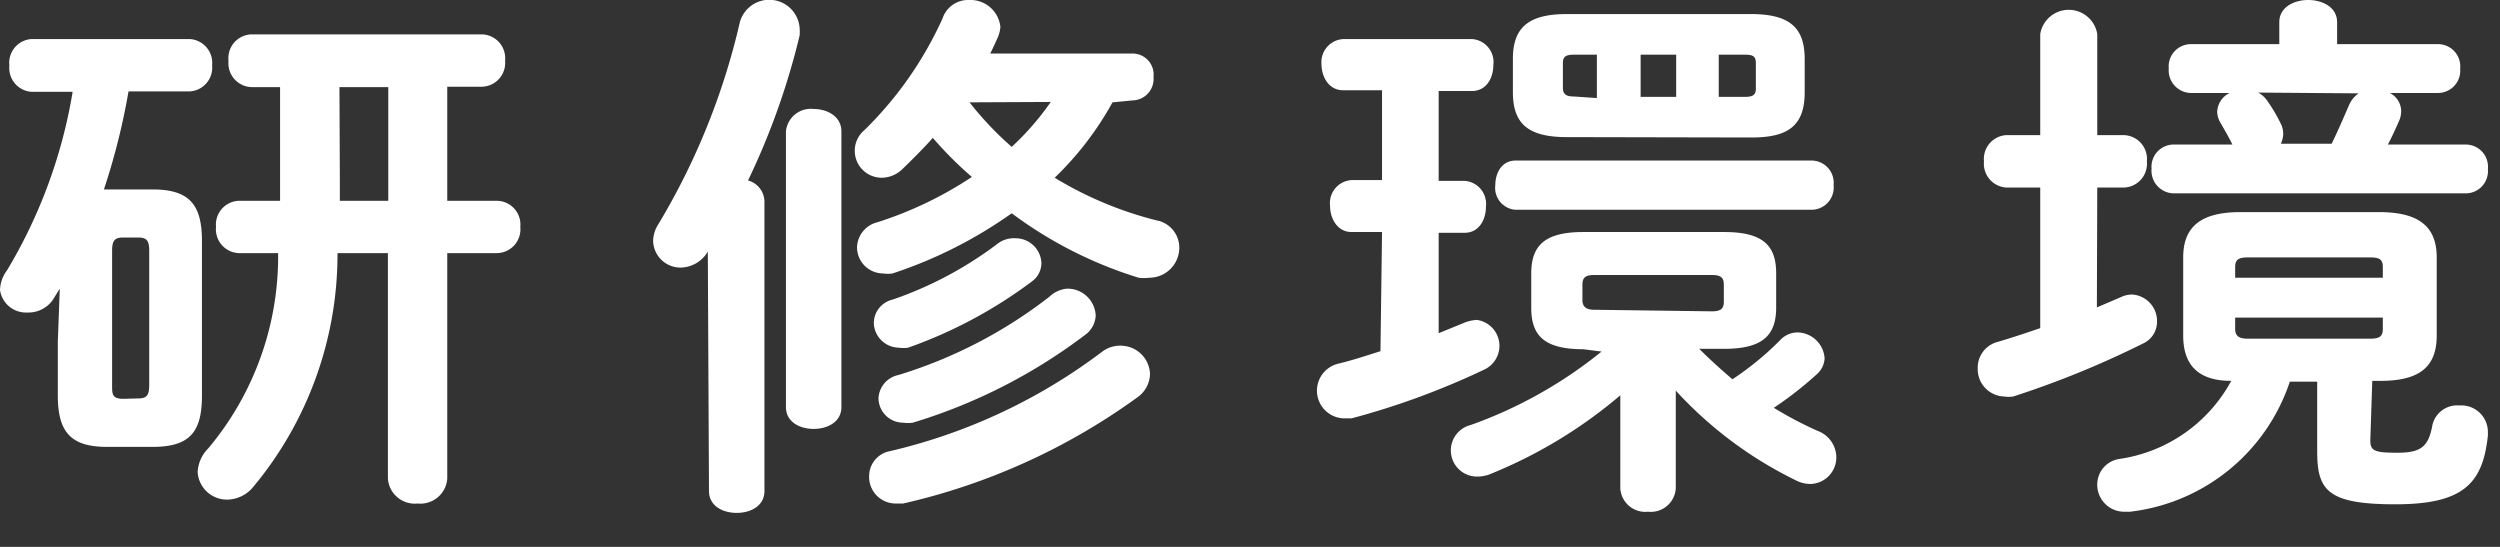 <svg viewBox="0 0 64 14" xmlns="http://www.w3.org/2000/svg"><rect x="0" y="0" width="64" height="14" fill="#333333" stroke="none"/><g fill="#fff"><path d="m1.53 7.39-.18.29a.76.76 0 0 1 -.65.32.67.67 0 0 1 -.7-.58.89.89 0 0 1 .18-.5 13 13 0 0 0 1.68-4.57h-1.06a.61.61 0 0 1 -.56-.67.61.61 0 0 1 .56-.68h4.06a.61.61 0 0 1 .57.67.61.61 0 0 1 -.57.67h-1.57a17.23 17.23 0 0 1 -.63 2.51h1.25c.94 0 1.26.39 1.26 1.32v3.95c0 .92-.29 1.32-1.26 1.32h-1.17c-.94 0-1.26-.39-1.26-1.32v-1.37zm2 2.81c.22 0 .29-.07.29-.34v-3.44c0-.27-.07-.34-.29-.34h-.37c-.22 0-.29.07-.29.34v3.45c0 .22 0 .34.29.34zm5.11-3.72a9.3 9.3 0 0 1 -2.17 6 .88.88 0 0 1 -.64.31.75.75 0 0 1 -.77-.71.92.92 0 0 1 .27-.6 7.64 7.64 0 0 0 1.79-5h-1a.61.61 0 0 1 -.59-.67.61.61 0 0 1 .59-.67h1.05c0-.21 0-.41 0-.62v-2.29h-.73a.61.61 0 0 1 -.59-.67.61.61 0 0 1 .59-.68h5.89a.61.61 0 0 1 .6.67.61.61 0 0 1 -.6.67h-.88v2.92h1.27a.61.61 0 0 1 .6.67.61.61 0 0 1 -.6.67h-1.27v5.77a.69.69 0 0 1 -.76.64.69.69 0 0 1 -.76-.64v-5.77zm.06-1.9v.56h1.24v-2.91h-1.25z"/><path d="m18.12 6.44a.82.82 0 0 1 -.69.41.7.7 0 0 1 -.71-.69.82.82 0 0 1 .14-.43 17.78 17.78 0 0 0 2.08-5.16.78.78 0 0 1 1.53.14 1.08 1.08 0 0 1 0 .2 18.53 18.53 0 0 1 -1.32 3.71.57.57 0 0 1 .42.53v7.42c0 .38-.35.56-.71.56s-.71-.18-.71-.56zm2-3.08a.64.64 0 0 1 .71-.57c.36 0 .71.2.71.57v7.06c0 .38-.35.56-.71.56s-.71-.18-.71-.56zm8.36-.74a8.09 8.09 0 0 1 -1.48 1.93 9.44 9.44 0 0 0 2.6 1.09.71.71 0 0 1 .59.7.77.77 0 0 1 -.77.77 1 1 0 0 1 -.27 0 10.67 10.67 0 0 1 -3.25-1.65 11.43 11.43 0 0 1 -3.05 1.54.81.81 0 0 1 -.25 0 .67.67 0 0 1 -.66-.67.68.68 0 0 1 .52-.64 9.67 9.67 0 0 0 2.42-1.16 9.65 9.65 0 0 1 -1-1c-.25.28-.52.55-.78.8a.77.77 0 0 1 -.52.22.69.69 0 0 1 -.45-1.22 9.43 9.43 0 0 0 2-2.86.69.69 0 0 1 .68-.47.77.77 0 0 1 .8.69.81.81 0 0 1 -.06.25c-.06.14-.13.29-.2.43h3.65a.54.54 0 0 1 .53.6.55.55 0 0 1 -.53.6zm.22 6.23a.75.75 0 0 1 .74.73.75.75 0 0 1 -.32.59 16.4 16.4 0 0 1 -6 2.72h-.2a.68.68 0 0 1 -.67-.7.65.65 0 0 1 .53-.64 14.43 14.43 0 0 0 5.44-2.55.77.77 0 0 1 .51-.15zm-2.7-2.75a.66.66 0 0 1 .66.63.58.58 0 0 1 -.25.48 11.84 11.84 0 0 1 -3.16 1.69.81.81 0 0 1 -.25 0 .65.65 0 0 1 -.63-.64.62.62 0 0 1 .48-.59 9.62 9.62 0 0 0 2.7-1.44.69.69 0 0 1 .45-.13zm1.32 1.29a.72.72 0 0 1 .73.69.65.65 0 0 1 -.28.5 14 14 0 0 1 -4.4 2.24.81.81 0 0 1 -.25 0 .63.63 0 0 1 -.63-.64.64.64 0 0 1 .51-.58 12 12 0 0 0 3.86-2 .76.76 0 0 1 .45-.21zm-2.5-4.77a8.36 8.36 0 0 0 1.08 1.14 7 7 0 0 0 1-1.15z"/><path d="m35.38 5.94h-.78c-.36 0-.55-.34-.55-.67a.59.59 0 0 1 .55-.66h.78v-2.3h-1c-.36 0-.55-.34-.55-.67a.59.59 0 0 1 .6-.64h3.25a.59.59 0 0 1 .55.66c0 .34-.18.67-.55.67h-.85v2.3h.66a.59.59 0 0 1 .55.66c0 .34-.18.67-.55.67h-.66v2.57l.66-.27a1 1 0 0 1 .32-.07.67.67 0 0 1 .19 1.27 19.67 19.67 0 0 1 -3.4 1.25h-.21a.71.71 0 0 1 -.13-1.4c.34-.08.7-.2 1.08-.32zm5.15 3c-1 0-1.33-.35-1.33-1.06v-.88c0-.71.34-1.06 1.33-1.06h3.61c1 0 1.33.35 1.33 1.06v.87c0 .71-.34 1.06-1.33 1.06h-.64c.28.28.56.53.85.78a7.69 7.69 0 0 0 1.22-1 .61.61 0 0 1 .45-.2.71.71 0 0 1 .69.66.58.58 0 0 1 -.21.42 9.23 9.23 0 0 1 -1.09.85 9.55 9.55 0 0 0 1.12.59.73.73 0 0 1 .48.67.68.68 0 0 1 -.67.69.84.84 0 0 1 -.38-.1 10.26 10.26 0 0 1 -3.06-2.29v1.72.78a.64.64 0 0 1 -.71.6.64.64 0 0 1 -.71-.6v-.8-1.58a12.17 12.17 0 0 1 -3.29 2 .9.9 0 0 1 -.36.08.67.67 0 0 1 -.18-1.32 11.38 11.38 0 0 0 3.35-1.88zm-1.73-3.57a.56.56 0 0 1 -.52-.63c0-.32.17-.63.52-.63h7.59a.57.57 0 0 1 .55.63.57.57 0 0 1 -.55.63zm1.31-1.86c-1 0-1.38-.35-1.38-1.15v-.85c0-.8.39-1.15 1.38-1.15h4.71c1 0 1.38.35 1.38 1.15v.86c0 .94-.54 1.15-1.38 1.15zm.77-1v-1.11h-.59c-.22 0-.28.06-.28.22v.63c0 .18.11.22.28.22zm2.94 5.46c.24 0 .31-.07.31-.25v-.43c0-.18-.07-.25-.31-.25h-3c-.24 0-.31.07-.31.25v.39c0 .2.13.25.31.25zm-1.82-5.49h.91v-1.08h-.91zm2 0h.67c.22 0 .28-.06.28-.22v-.64c0-.17-.06-.22-.28-.22h-.67z"/><path d="m53.68 7.87.63-.27a.65.65 0 0 1 .27-.06.68.68 0 0 1 .64.7.61.61 0 0 1 -.35.55 23.92 23.92 0 0 1 -3.33 1.36.8.8 0 0 1 -.24 0 .7.7 0 0 1 -.67-.73.68.68 0 0 1 .52-.67c.34-.1.7-.22 1.08-.35v-3.6h-.88a.61.61 0 0 1 -.56-.67.61.61 0 0 1 .56-.67h.88v-2.59a.74.74 0 0 1 1.46 0v2.59h.7a.61.61 0 0 1 .57.67.61.61 0 0 1 -.57.67h-.7zm7 3.4c0 .27.1.32.69.32s.8-.14.9-.71a.65.65 0 0 1 .69-.5.68.68 0 0 1 .73.67v.1c-.13 1.23-.63 1.76-2.37 1.76s-2-.36-2-1.36v-1.78h-.7a4.91 4.91 0 0 1 -4.09 3.33h-.17a.69.69 0 0 1 -.67-.71.66.66 0 0 1 .56-.64 3.89 3.89 0 0 0 2.87-2c-.85 0-1.23-.41-1.23-1.16v-2c0-.81.48-1.16 1.47-1.16h3.54c1 0 1.48.35 1.48 1.16v2c0 .81-.45 1.16-1.44 1.16h-.21zm-4.6-8.89a.58.58 0 0 1 -.56-.63.57.57 0 0 1 .56-.62h2.27v-.56c0-.39.38-.57.74-.57s.74.18.74.57v.56h2.59a.57.57 0 0 1 .56.63.57.57 0 0 1 -.56.62h-1.24a.53.53 0 0 1 .29.48.64.64 0 0 1 -.06.25c-.08.18-.17.38-.28.59h2a.57.57 0 0 1 .56.63.57.57 0 0 1 -.56.62h-7.49a.58.58 0 0 1 -.56-.63.57.57 0 0 1 .56-.62h1.51c-.1-.2-.17-.32-.29-.53a.6.6 0 0 1 -.1-.31.56.56 0 0 1 .32-.48zm4.92 4.46c0-.18-.06-.25-.32-.25h-3.14c-.25 0-.32.07-.32.25v.27h3.78zm-.32 1.83c.25 0 .32-.07.32-.25v-.29h-3.78v.29c0 .21.14.25.32.25zm-2.87-6.3a.66.66 0 0 1 .21.18 4.08 4.08 0 0 1 .36.6.57.57 0 0 1 .07.29.67.67 0 0 1 -.06.24h1.3c.18-.37.32-.7.45-1a.72.72 0 0 1 .24-.29z"/></g></svg>